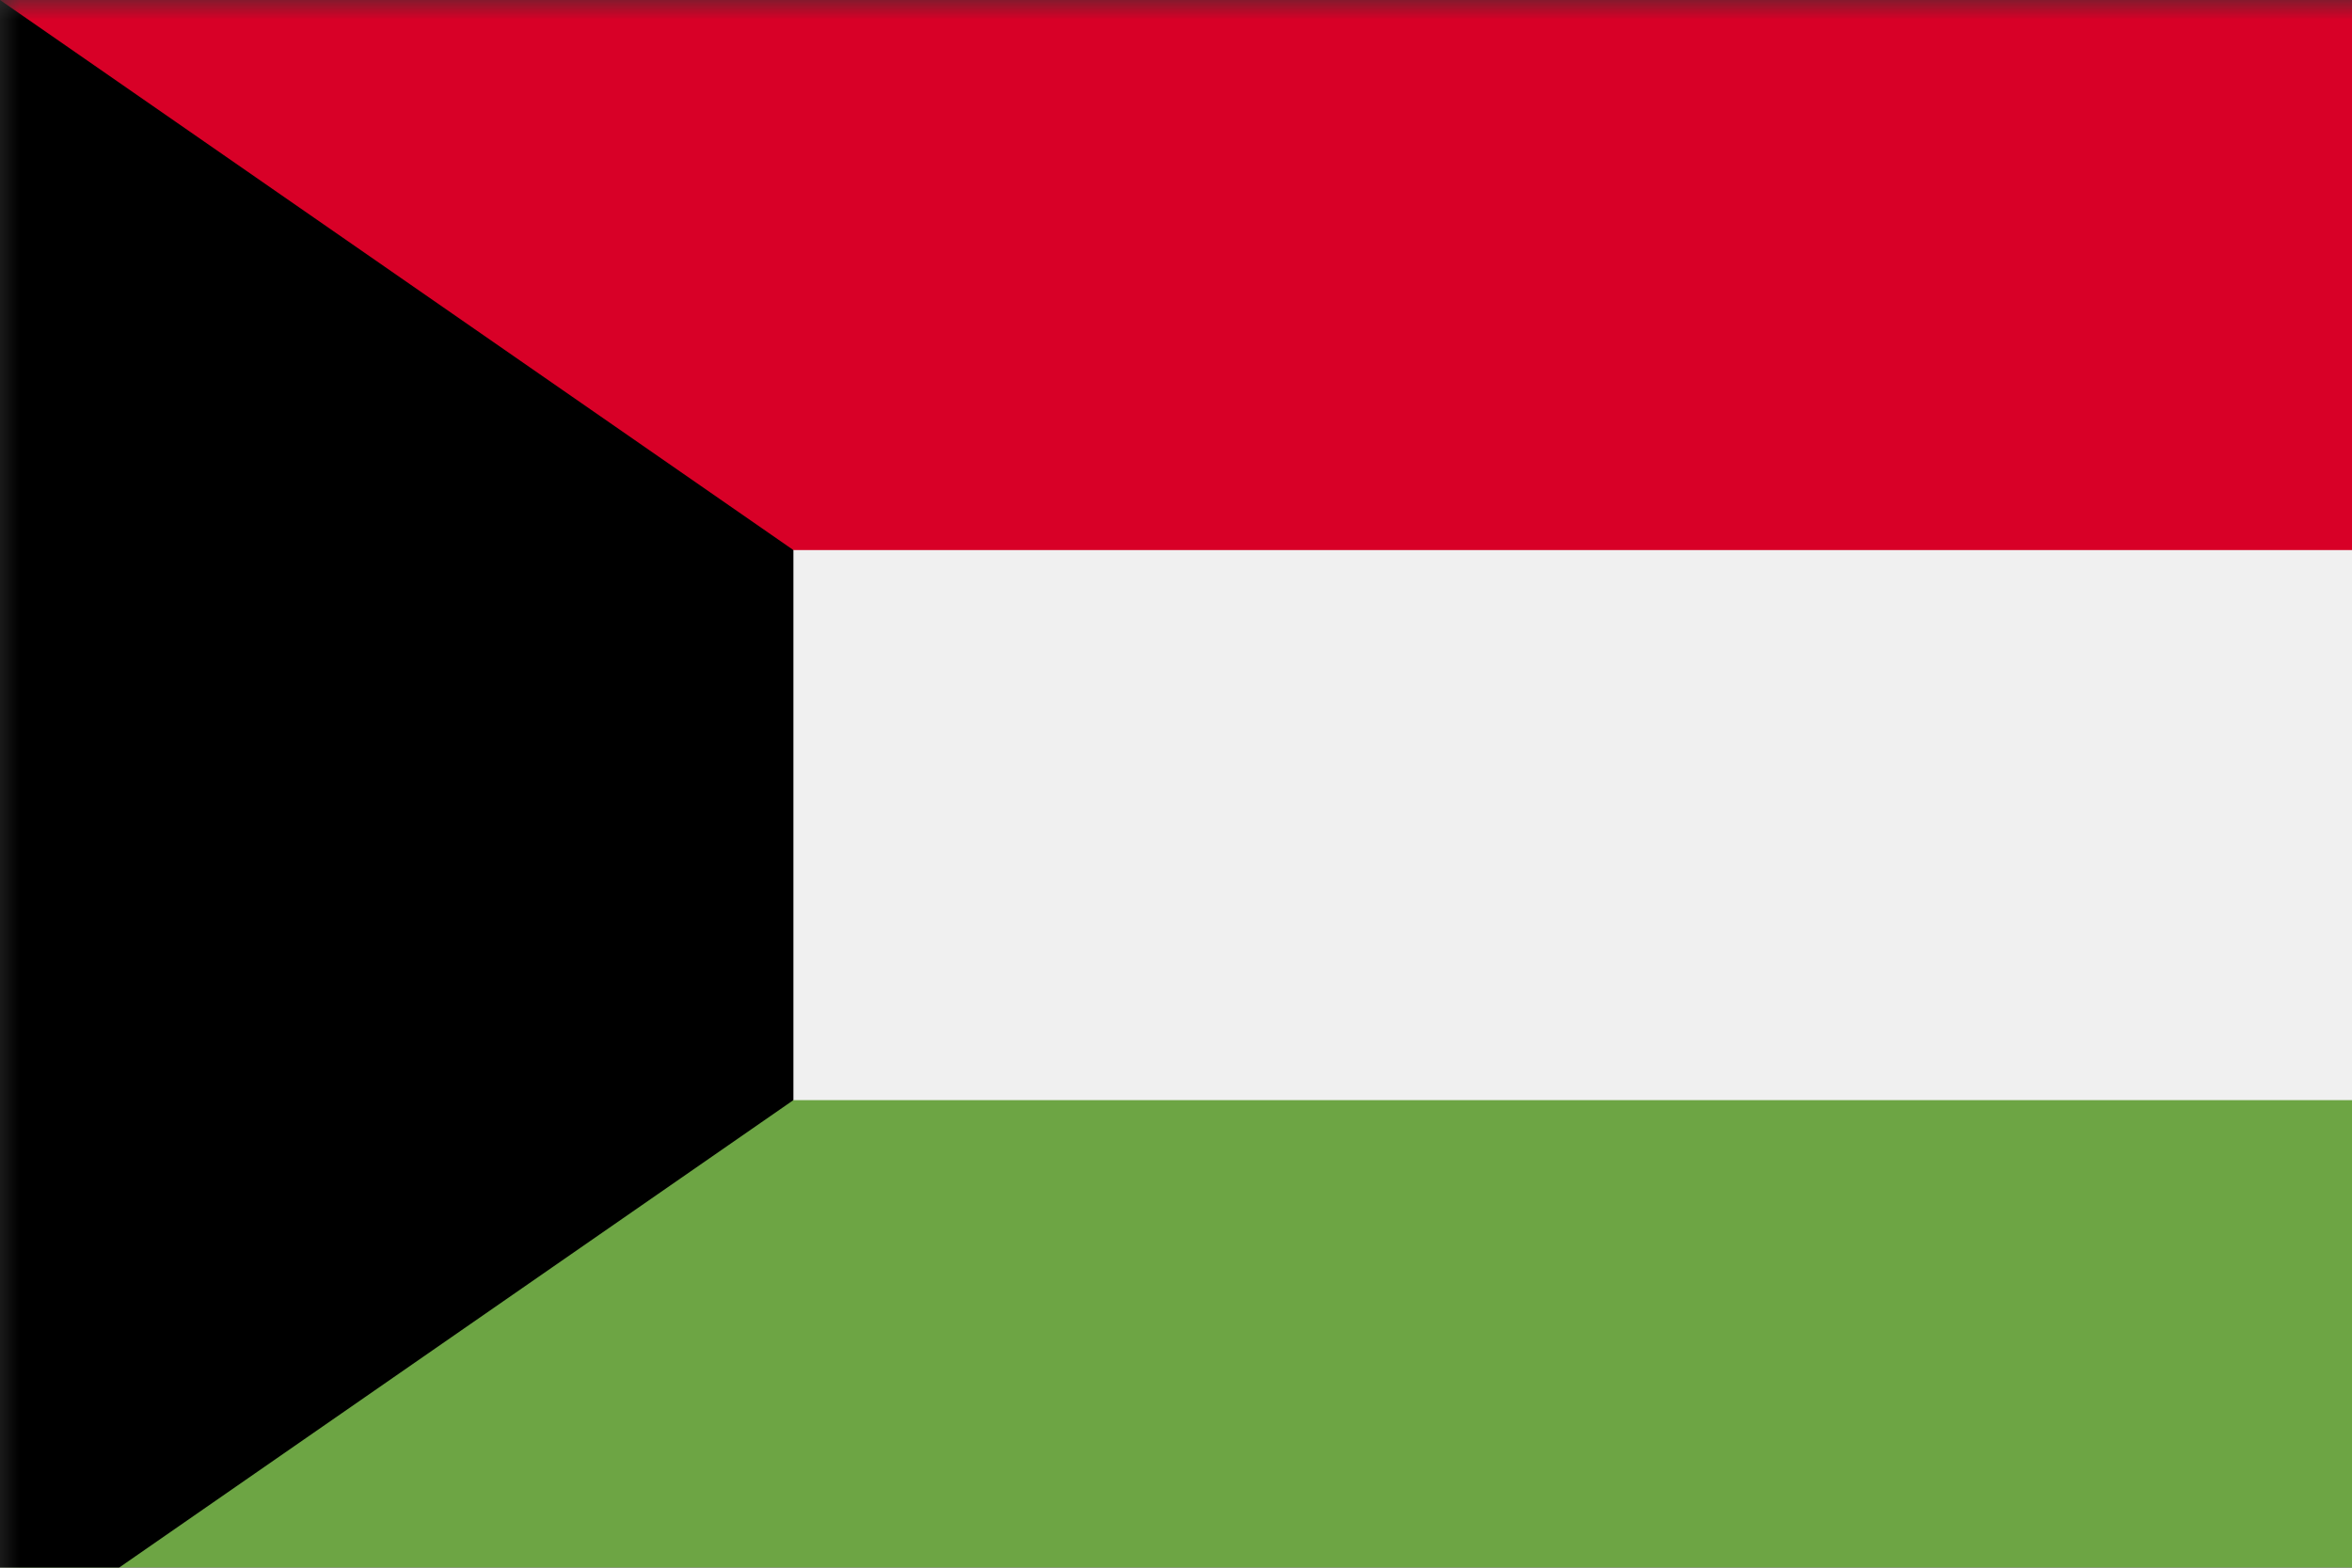 <svg width="60" height="40" viewBox="0 0 60 40" fill="none" xmlns="http://www.w3.org/2000/svg">
<rect x="0" y="0" width="60" height="40" fill="#333333" stroke="none"/>
<g clip-path="url(#clip0_1001_15)">
<mask id="mask0_1001_15" style="mask-type:luminance" maskUnits="userSpaceOnUse" x="0" y="0" width="63" height="43">
<path d="M0 42.105H62.069V-3.88622e-05H0V42.105Z" fill="white"/>
</mask>
<g mask="url(#mask0_1001_15)">
<path d="M62.069 42.105H0V0H62.069V42.105Z" fill="#F0F0F0"/>
<path d="M62.069 42.105H0V28.07H62.069V42.105Z" fill="#6DA544"/>
<path d="M62.069 14.035H0V0H62.069V14.035Z" fill="#D80027"/>
<path d="M20.24 14.035L0 0V42.105L20.24 28.07V14.035Z" fill="black"/>
</g>
</g>
<defs>
<clipPath id="clip0_1001_15">
<rect width="60" height="40" fill="white"/>
</clipPath>
</defs>
</svg>
